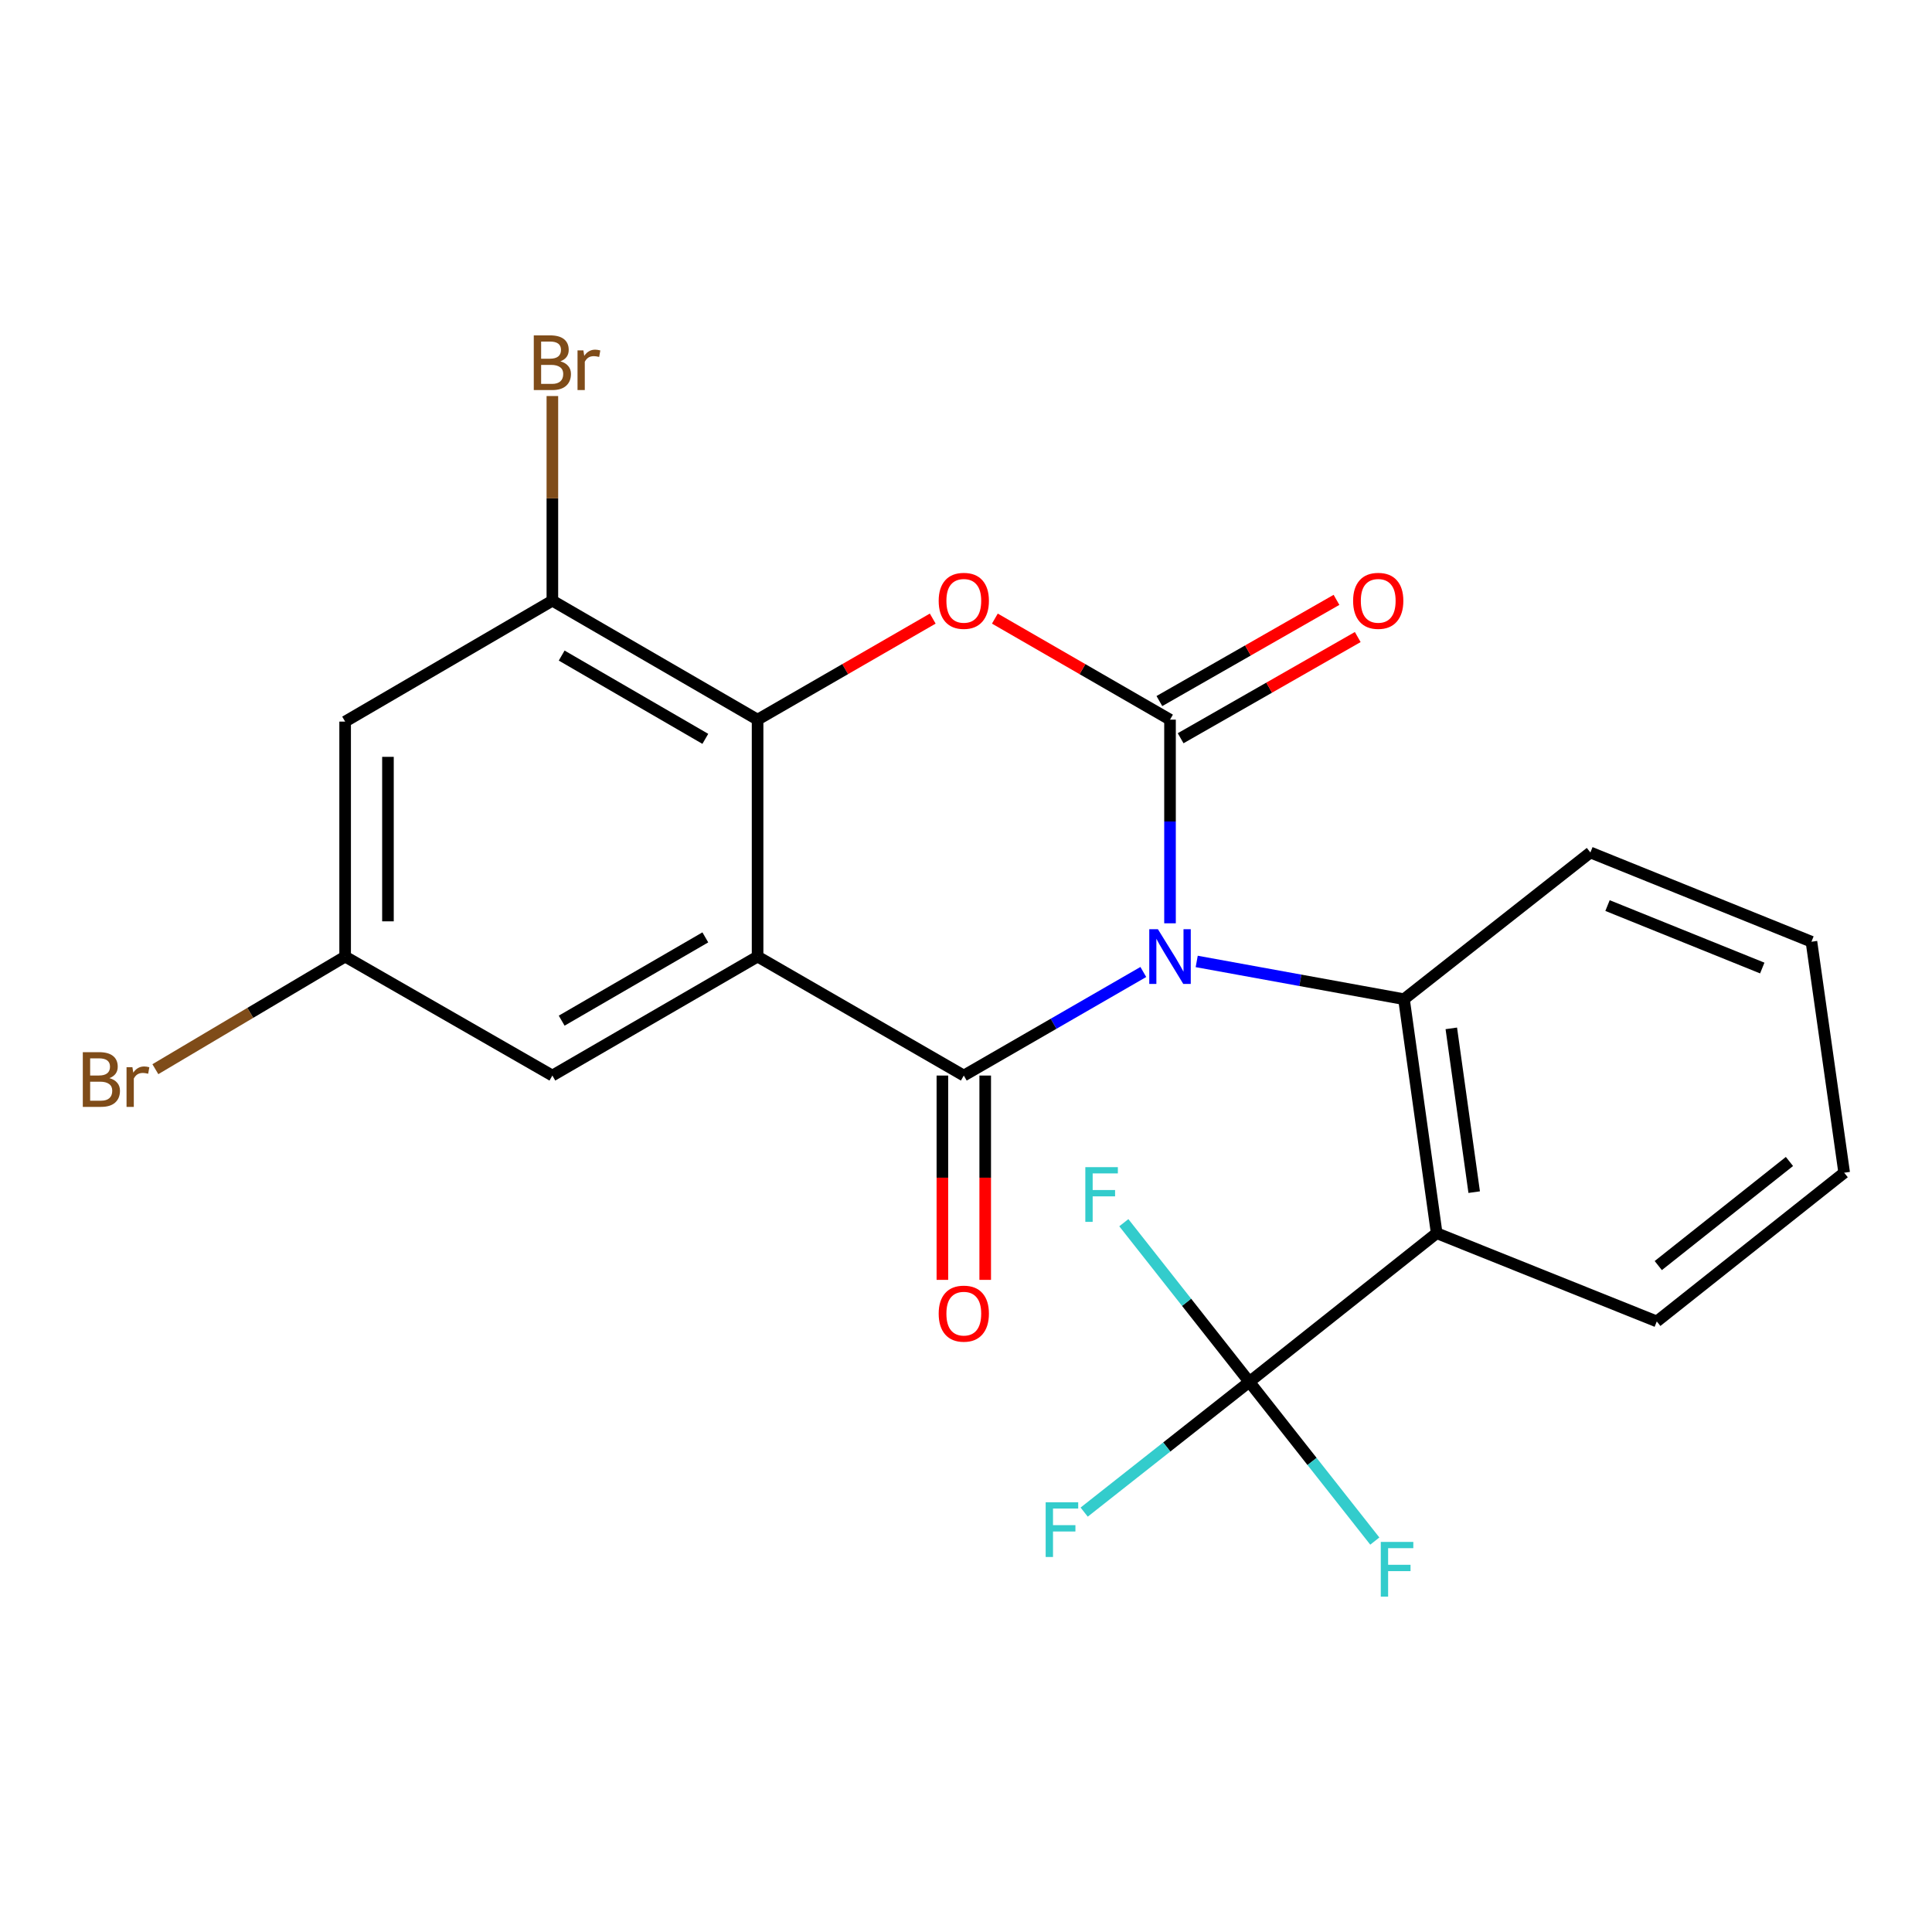 <?xml version='1.0' encoding='iso-8859-1'?>
<svg version='1.1' baseProfile='full'
              xmlns='http://www.w3.org/2000/svg'
                      xmlns:rdkit='http://www.rdkit.org/xml'
                      xmlns:xlink='http://www.w3.org/1999/xlink'
                  xml:space='preserve'
width='1000px' height='1000px' viewBox='0 0 1000 1000'>
<!-- END OF HEADER -->
<rect style='opacity:1.0;fill:#FFFFFF;stroke:none' width='1000' height='1000' x='0' y='0'> </rect>
<path class='bond-0' d='M 591.776,503.098 L 545.319,529.901' style='fill:none;fill-rule:evenodd;stroke:#0000FF;stroke-width:6px;stroke-linecap:butt;stroke-linejoin:miter;stroke-opacity:1' />
<path class='bond-0' d='M 545.319,529.901 L 498.861,556.705' style='fill:none;fill-rule:evenodd;stroke:#000000;stroke-width:6px;stroke-linecap:butt;stroke-linejoin:miter;stroke-opacity:1' />
<path class='bond-1' d='M 605.597,477.898 L 605.597,425.194' style='fill:none;fill-rule:evenodd;stroke:#0000FF;stroke-width:6px;stroke-linecap:butt;stroke-linejoin:miter;stroke-opacity:1' />
<path class='bond-1' d='M 605.597,425.194 L 605.597,372.491' style='fill:none;fill-rule:evenodd;stroke:#000000;stroke-width:6px;stroke-linecap:butt;stroke-linejoin:miter;stroke-opacity:1' />
<path class='bond-3' d='M 619.414,497.64 L 673.059,507.409' style='fill:none;fill-rule:evenodd;stroke:#0000FF;stroke-width:6px;stroke-linecap:butt;stroke-linejoin:miter;stroke-opacity:1' />
<path class='bond-3' d='M 673.059,507.409 L 726.703,517.178' style='fill:none;fill-rule:evenodd;stroke:#000000;stroke-width:6px;stroke-linecap:butt;stroke-linejoin:miter;stroke-opacity:1' />
<path class='bond-2' d='M 498.861,556.705 L 392.125,495.124' style='fill:none;fill-rule:evenodd;stroke:#000000;stroke-width:6px;stroke-linecap:butt;stroke-linejoin:miter;stroke-opacity:1' />
<path class='bond-12' d='M 487.778,556.705 L 487.778,609.581' style='fill:none;fill-rule:evenodd;stroke:#000000;stroke-width:6px;stroke-linecap:butt;stroke-linejoin:miter;stroke-opacity:1' />
<path class='bond-12' d='M 487.778,609.581 L 487.778,662.457' style='fill:none;fill-rule:evenodd;stroke:#FF0000;stroke-width:6px;stroke-linecap:butt;stroke-linejoin:miter;stroke-opacity:1' />
<path class='bond-12' d='M 509.943,556.705 L 509.943,609.581' style='fill:none;fill-rule:evenodd;stroke:#000000;stroke-width:6px;stroke-linecap:butt;stroke-linejoin:miter;stroke-opacity:1' />
<path class='bond-12' d='M 509.943,609.581 L 509.943,662.457' style='fill:none;fill-rule:evenodd;stroke:#FF0000;stroke-width:6px;stroke-linecap:butt;stroke-linejoin:miter;stroke-opacity:1' />
<path class='bond-4' d='M 605.597,372.491 L 560.269,346.339' style='fill:none;fill-rule:evenodd;stroke:#000000;stroke-width:6px;stroke-linecap:butt;stroke-linejoin:miter;stroke-opacity:1' />
<path class='bond-4' d='M 560.269,346.339 L 514.941,320.187' style='fill:none;fill-rule:evenodd;stroke:#FF0000;stroke-width:6px;stroke-linecap:butt;stroke-linejoin:miter;stroke-opacity:1' />
<path class='bond-11' d='M 611.095,382.113 L 656.929,355.923' style='fill:none;fill-rule:evenodd;stroke:#000000;stroke-width:6px;stroke-linecap:butt;stroke-linejoin:miter;stroke-opacity:1' />
<path class='bond-11' d='M 656.929,355.923 L 702.762,329.733' style='fill:none;fill-rule:evenodd;stroke:#FF0000;stroke-width:6px;stroke-linecap:butt;stroke-linejoin:miter;stroke-opacity:1' />
<path class='bond-11' d='M 600.099,362.868 L 645.932,336.678' style='fill:none;fill-rule:evenodd;stroke:#000000;stroke-width:6px;stroke-linecap:butt;stroke-linejoin:miter;stroke-opacity:1' />
<path class='bond-11' d='M 645.932,336.678 L 691.766,310.488' style='fill:none;fill-rule:evenodd;stroke:#FF0000;stroke-width:6px;stroke-linecap:butt;stroke-linejoin:miter;stroke-opacity:1' />
<path class='bond-9' d='M 392.125,495.124 L 285.906,556.705' style='fill:none;fill-rule:evenodd;stroke:#000000;stroke-width:6px;stroke-linecap:butt;stroke-linejoin:miter;stroke-opacity:1' />
<path class='bond-9' d='M 365.075,485.186 L 290.722,528.293' style='fill:none;fill-rule:evenodd;stroke:#000000;stroke-width:6px;stroke-linecap:butt;stroke-linejoin:miter;stroke-opacity:1' />
<path class='bond-23' d='M 392.125,495.124 L 392.125,372.491' style='fill:none;fill-rule:evenodd;stroke:#000000;stroke-width:6px;stroke-linecap:butt;stroke-linejoin:miter;stroke-opacity:1' />
<path class='bond-6' d='M 726.703,517.178 L 743.622,638.284' style='fill:none;fill-rule:evenodd;stroke:#000000;stroke-width:6px;stroke-linecap:butt;stroke-linejoin:miter;stroke-opacity:1' />
<path class='bond-6' d='M 751.193,532.277 L 763.036,617.051' style='fill:none;fill-rule:evenodd;stroke:#000000;stroke-width:6px;stroke-linecap:butt;stroke-linejoin:miter;stroke-opacity:1' />
<path class='bond-19' d='M 726.703,517.178 L 823.182,441.239' style='fill:none;fill-rule:evenodd;stroke:#000000;stroke-width:6px;stroke-linecap:butt;stroke-linejoin:miter;stroke-opacity:1' />
<path class='bond-5' d='M 482.78,320.187 L 437.452,346.339' style='fill:none;fill-rule:evenodd;stroke:#FF0000;stroke-width:6px;stroke-linecap:butt;stroke-linejoin:miter;stroke-opacity:1' />
<path class='bond-5' d='M 437.452,346.339 L 392.125,372.491' style='fill:none;fill-rule:evenodd;stroke:#000000;stroke-width:6px;stroke-linecap:butt;stroke-linejoin:miter;stroke-opacity:1' />
<path class='bond-8' d='M 392.125,372.491 L 285.906,310.909' style='fill:none;fill-rule:evenodd;stroke:#000000;stroke-width:6px;stroke-linecap:butt;stroke-linejoin:miter;stroke-opacity:1' />
<path class='bond-8' d='M 365.075,382.429 L 290.722,339.322' style='fill:none;fill-rule:evenodd;stroke:#000000;stroke-width:6px;stroke-linecap:butt;stroke-linejoin:miter;stroke-opacity:1' />
<path class='bond-7' d='M 743.622,638.284 L 646.651,715.258' style='fill:none;fill-rule:evenodd;stroke:#000000;stroke-width:6px;stroke-linecap:butt;stroke-linejoin:miter;stroke-opacity:1' />
<path class='bond-20' d='M 743.622,638.284 L 857.55,683.968' style='fill:none;fill-rule:evenodd;stroke:#000000;stroke-width:6px;stroke-linecap:butt;stroke-linejoin:miter;stroke-opacity:1' />
<path class='bond-14' d='M 646.651,715.258 L 603.907,748.961' style='fill:none;fill-rule:evenodd;stroke:#000000;stroke-width:6px;stroke-linecap:butt;stroke-linejoin:miter;stroke-opacity:1' />
<path class='bond-14' d='M 603.907,748.961 L 561.163,782.665' style='fill:none;fill-rule:evenodd;stroke:#33CCCC;stroke-width:6px;stroke-linecap:butt;stroke-linejoin:miter;stroke-opacity:1' />
<path class='bond-15' d='M 646.651,715.258 L 679.125,756.456' style='fill:none;fill-rule:evenodd;stroke:#000000;stroke-width:6px;stroke-linecap:butt;stroke-linejoin:miter;stroke-opacity:1' />
<path class='bond-15' d='M 679.125,756.456 L 711.6,797.654' style='fill:none;fill-rule:evenodd;stroke:#33CCCC;stroke-width:6px;stroke-linecap:butt;stroke-linejoin:miter;stroke-opacity:1' />
<path class='bond-16' d='M 646.651,715.258 L 614.171,674.063' style='fill:none;fill-rule:evenodd;stroke:#000000;stroke-width:6px;stroke-linecap:butt;stroke-linejoin:miter;stroke-opacity:1' />
<path class='bond-16' d='M 614.171,674.063 L 581.69,632.869' style='fill:none;fill-rule:evenodd;stroke:#33CCCC;stroke-width:6px;stroke-linecap:butt;stroke-linejoin:miter;stroke-opacity:1' />
<path class='bond-10' d='M 285.906,310.909 L 178.64,373.5' style='fill:none;fill-rule:evenodd;stroke:#000000;stroke-width:6px;stroke-linecap:butt;stroke-linejoin:miter;stroke-opacity:1' />
<path class='bond-17' d='M 285.906,310.909 L 285.906,257.947' style='fill:none;fill-rule:evenodd;stroke:#000000;stroke-width:6px;stroke-linecap:butt;stroke-linejoin:miter;stroke-opacity:1' />
<path class='bond-17' d='M 285.906,257.947 L 285.906,204.986' style='fill:none;fill-rule:evenodd;stroke:#7F4C19;stroke-width:6px;stroke-linecap:butt;stroke-linejoin:miter;stroke-opacity:1' />
<path class='bond-13' d='M 285.906,556.705 L 178.64,495.124' style='fill:none;fill-rule:evenodd;stroke:#000000;stroke-width:6px;stroke-linecap:butt;stroke-linejoin:miter;stroke-opacity:1' />
<path class='bond-25' d='M 178.64,373.5 L 178.64,495.124' style='fill:none;fill-rule:evenodd;stroke:#000000;stroke-width:6px;stroke-linecap:butt;stroke-linejoin:miter;stroke-opacity:1' />
<path class='bond-25' d='M 200.805,391.744 L 200.805,476.88' style='fill:none;fill-rule:evenodd;stroke:#000000;stroke-width:6px;stroke-linecap:butt;stroke-linejoin:miter;stroke-opacity:1' />
<path class='bond-18' d='M 178.64,495.124 L 129.529,524.267' style='fill:none;fill-rule:evenodd;stroke:#000000;stroke-width:6px;stroke-linecap:butt;stroke-linejoin:miter;stroke-opacity:1' />
<path class='bond-18' d='M 129.529,524.267 L 80.417,553.41' style='fill:none;fill-rule:evenodd;stroke:#7F4C19;stroke-width:6px;stroke-linecap:butt;stroke-linejoin:miter;stroke-opacity:1' />
<path class='bond-22' d='M 823.182,441.239 L 937.602,487.428' style='fill:none;fill-rule:evenodd;stroke:#000000;stroke-width:6px;stroke-linecap:butt;stroke-linejoin:miter;stroke-opacity:1' />
<path class='bond-22' d='M 832.048,468.72 L 912.142,501.053' style='fill:none;fill-rule:evenodd;stroke:#000000;stroke-width:6px;stroke-linecap:butt;stroke-linejoin:miter;stroke-opacity:1' />
<path class='bond-24' d='M 857.55,683.968 L 954.545,606.995' style='fill:none;fill-rule:evenodd;stroke:#000000;stroke-width:6px;stroke-linecap:butt;stroke-linejoin:miter;stroke-opacity:1' />
<path class='bond-24' d='M 858.321,655.06 L 926.218,601.179' style='fill:none;fill-rule:evenodd;stroke:#000000;stroke-width:6px;stroke-linecap:butt;stroke-linejoin:miter;stroke-opacity:1' />
<path class='bond-21' d='M 954.545,606.995 L 937.602,487.428' style='fill:none;fill-rule:evenodd;stroke:#000000;stroke-width:6px;stroke-linecap:butt;stroke-linejoin:miter;stroke-opacity:1' />
<path  class='atom-0' d='M 599.337 480.964
L 608.617 495.964
Q 609.537 497.444, 611.017 500.124
Q 612.497 502.804, 612.577 502.964
L 612.577 480.964
L 616.337 480.964
L 616.337 509.284
L 612.457 509.284
L 602.497 492.884
Q 601.337 490.964, 600.097 488.764
Q 598.897 486.564, 598.537 485.884
L 598.537 509.284
L 594.857 509.284
L 594.857 480.964
L 599.337 480.964
' fill='#0000FF'/>
<path  class='atom-5' d='M 485.861 310.989
Q 485.861 304.189, 489.221 300.389
Q 492.581 296.589, 498.861 296.589
Q 505.141 296.589, 508.501 300.389
Q 511.861 304.189, 511.861 310.989
Q 511.861 317.869, 508.461 321.789
Q 505.061 325.669, 498.861 325.669
Q 492.621 325.669, 489.221 321.789
Q 485.861 317.909, 485.861 310.989
M 498.861 322.469
Q 503.181 322.469, 505.501 319.589
Q 507.861 316.669, 507.861 310.989
Q 507.861 305.429, 505.501 302.629
Q 503.181 299.789, 498.861 299.789
Q 494.541 299.789, 492.181 302.589
Q 489.861 305.389, 489.861 310.989
Q 489.861 316.709, 492.181 319.589
Q 494.541 322.469, 498.861 322.469
' fill='#FF0000'/>
<path  class='atom-12' d='M 700.367 310.989
Q 700.367 304.189, 703.727 300.389
Q 707.087 296.589, 713.367 296.589
Q 719.647 296.589, 723.007 300.389
Q 726.367 304.189, 726.367 310.989
Q 726.367 317.869, 722.967 321.789
Q 719.567 325.669, 713.367 325.669
Q 707.127 325.669, 703.727 321.789
Q 700.367 317.909, 700.367 310.989
M 713.367 322.469
Q 717.687 322.469, 720.007 319.589
Q 722.367 316.669, 722.367 310.989
Q 722.367 305.429, 720.007 302.629
Q 717.687 299.789, 713.367 299.789
Q 709.047 299.789, 706.687 302.589
Q 704.367 305.389, 704.367 310.989
Q 704.367 316.709, 706.687 319.589
Q 709.047 322.469, 713.367 322.469
' fill='#FF0000'/>
<path  class='atom-13' d='M 485.861 679.935
Q 485.861 673.135, 489.221 669.335
Q 492.581 665.535, 498.861 665.535
Q 505.141 665.535, 508.501 669.335
Q 511.861 673.135, 511.861 679.935
Q 511.861 686.815, 508.461 690.735
Q 505.061 694.615, 498.861 694.615
Q 492.621 694.615, 489.221 690.735
Q 485.861 686.855, 485.861 679.935
M 498.861 691.415
Q 503.181 691.415, 505.501 688.535
Q 507.861 685.615, 507.861 679.935
Q 507.861 674.375, 505.501 671.575
Q 503.181 668.735, 498.861 668.735
Q 494.541 668.735, 492.181 671.535
Q 489.861 674.335, 489.861 679.935
Q 489.861 685.655, 492.181 688.535
Q 494.541 691.415, 498.861 691.415
' fill='#FF0000'/>
<path  class='atom-15' d='M 541.235 777.579
L 558.075 777.579
L 558.075 780.819
L 545.035 780.819
L 545.035 789.419
L 556.635 789.419
L 556.635 792.699
L 545.035 792.699
L 545.035 805.899
L 541.235 805.899
L 541.235 777.579
' fill='#33CCCC'/>
<path  class='atom-16' d='M 714.688 798.093
L 731.528 798.093
L 731.528 801.333
L 718.488 801.333
L 718.488 809.933
L 730.088 809.933
L 730.088 813.213
L 718.488 813.213
L 718.488 826.413
L 714.688 826.413
L 714.688 798.093
' fill='#33CCCC'/>
<path  class='atom-17' d='M 561.762 604.114
L 578.602 604.114
L 578.602 607.354
L 565.562 607.354
L 565.562 615.954
L 577.162 615.954
L 577.162 619.234
L 565.562 619.234
L 565.562 632.434
L 561.762 632.434
L 561.762 604.114
' fill='#33CCCC'/>
<path  class='atom-18' d='M 290.046 187.027
Q 292.766 187.787, 294.126 189.467
Q 295.526 191.107, 295.526 193.547
Q 295.526 197.467, 293.006 199.707
Q 290.526 201.907, 285.806 201.907
L 276.286 201.907
L 276.286 173.587
L 284.646 173.587
Q 289.486 173.587, 291.926 175.547
Q 294.366 177.507, 294.366 181.107
Q 294.366 185.387, 290.046 187.027
M 280.086 176.787
L 280.086 185.667
L 284.646 185.667
Q 287.446 185.667, 288.886 184.547
Q 290.366 183.387, 290.366 181.107
Q 290.366 176.787, 284.646 176.787
L 280.086 176.787
M 285.806 198.707
Q 288.566 198.707, 290.046 197.387
Q 291.526 196.067, 291.526 193.547
Q 291.526 191.227, 289.886 190.067
Q 288.286 188.867, 285.206 188.867
L 280.086 188.867
L 280.086 198.707
L 285.806 198.707
' fill='#7F4C19'/>
<path  class='atom-18' d='M 301.966 181.347
L 302.406 184.187
Q 304.566 180.987, 308.086 180.987
Q 309.206 180.987, 310.726 181.387
L 310.126 184.747
Q 308.406 184.347, 307.446 184.347
Q 305.766 184.347, 304.646 185.027
Q 303.566 185.667, 302.686 187.227
L 302.686 201.907
L 298.926 201.907
L 298.926 181.347
L 301.966 181.347
' fill='#7F4C19'/>
<path  class='atom-19' d='M 56.619 558.041
Q 59.339 558.801, 60.699 560.481
Q 62.099 562.121, 62.099 564.561
Q 62.099 568.481, 59.579 570.721
Q 57.099 572.921, 52.379 572.921
L 42.859 572.921
L 42.859 544.601
L 51.219 544.601
Q 56.059 544.601, 58.499 546.561
Q 60.939 548.521, 60.939 552.121
Q 60.939 556.401, 56.619 558.041
M 46.659 547.801
L 46.659 556.681
L 51.219 556.681
Q 54.019 556.681, 55.459 555.561
Q 56.939 554.401, 56.939 552.121
Q 56.939 547.801, 51.219 547.801
L 46.659 547.801
M 52.379 569.721
Q 55.139 569.721, 56.619 568.401
Q 58.099 567.081, 58.099 564.561
Q 58.099 562.241, 56.459 561.081
Q 54.859 559.881, 51.779 559.881
L 46.659 559.881
L 46.659 569.721
L 52.379 569.721
' fill='#7F4C19'/>
<path  class='atom-19' d='M 68.539 552.361
L 68.979 555.201
Q 71.139 552.001, 74.659 552.001
Q 75.779 552.001, 77.299 552.401
L 76.699 555.761
Q 74.979 555.361, 74.019 555.361
Q 72.339 555.361, 71.219 556.041
Q 70.139 556.681, 69.259 558.241
L 69.259 572.921
L 65.499 572.921
L 65.499 552.361
L 68.539 552.361
' fill='#7F4C19'/>
</svg>
